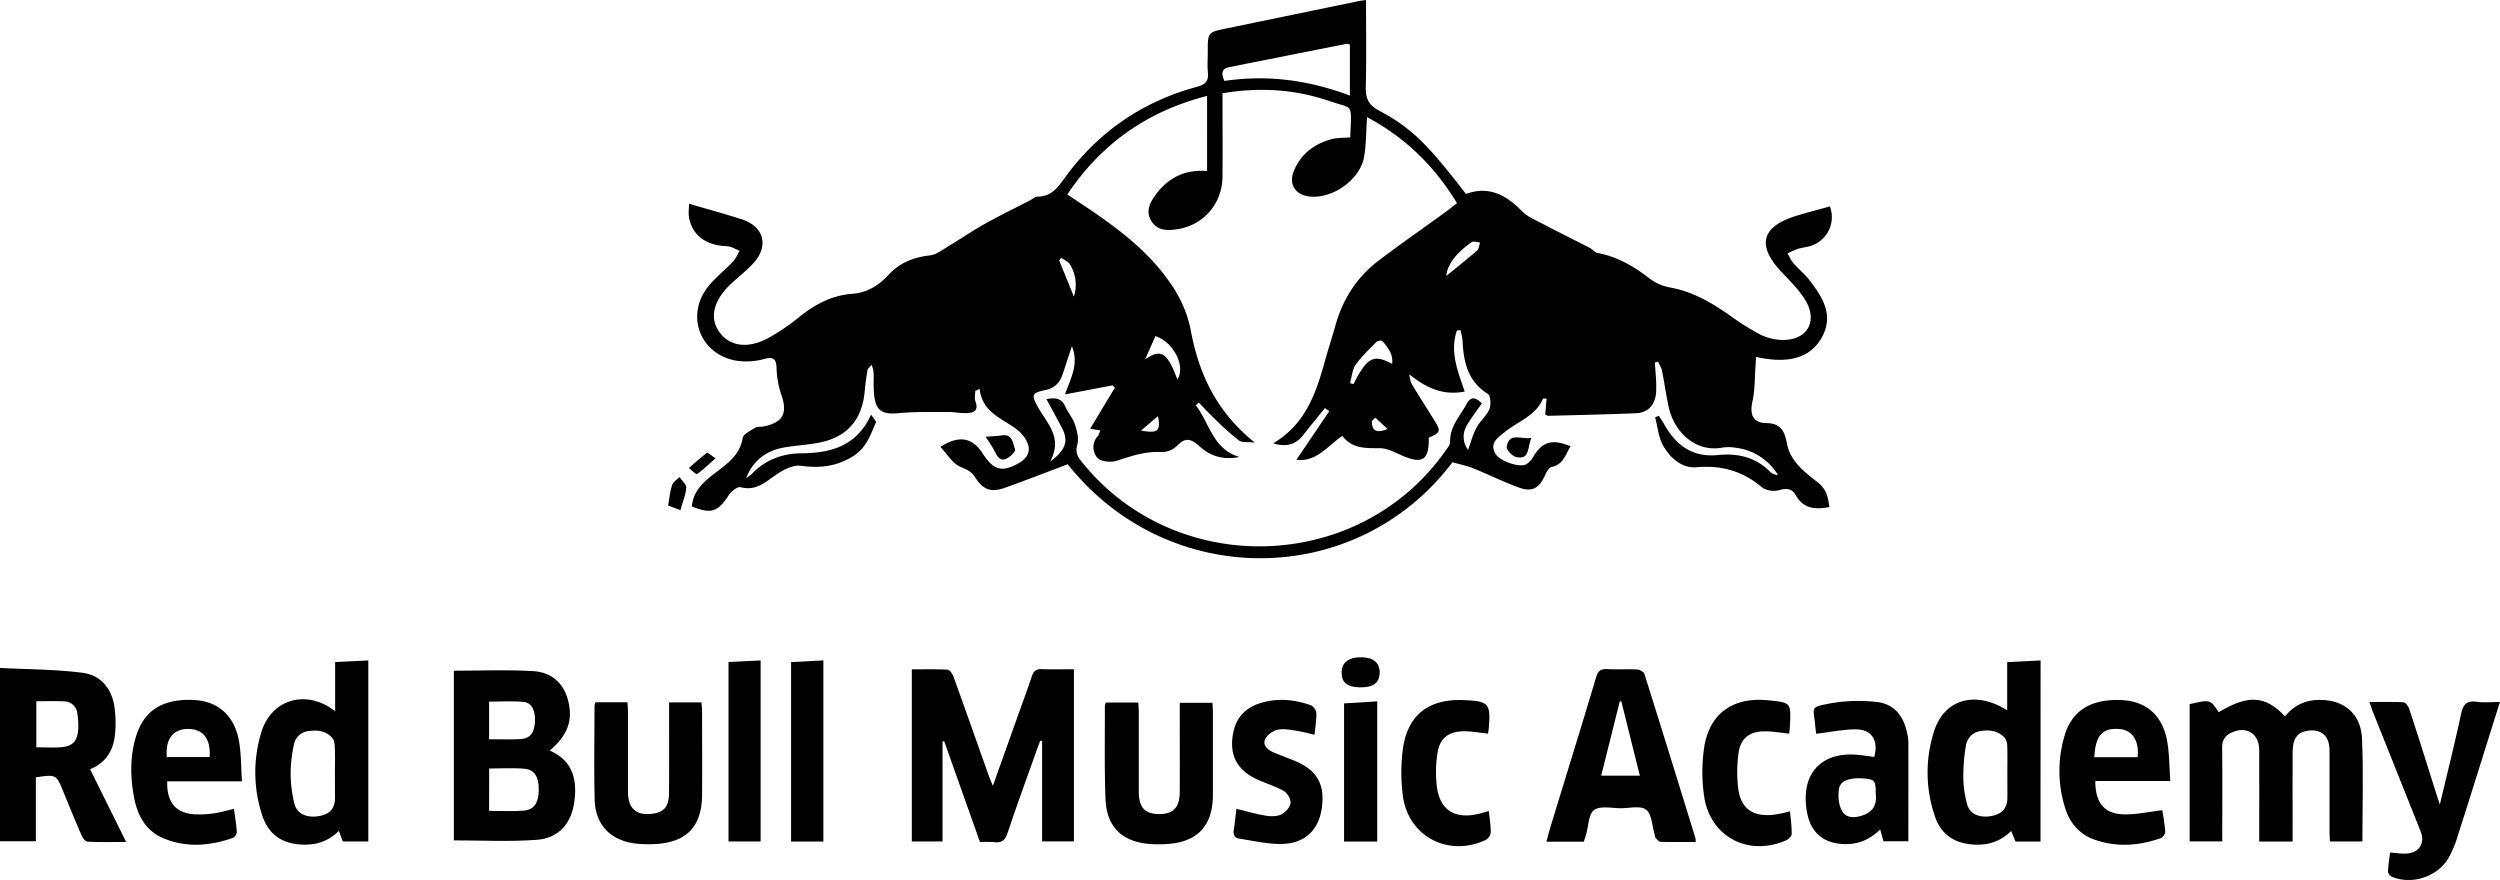 <svg id="Layer_1" data-name="Layer 1" xmlns="http://www.w3.org/2000/svg" viewBox="0 0 1347.61 474.34"><path d="M736.35,0c0,15.8.27,31.26-.13,46.71-.16,6.23,1.35,9.87,7.31,13,17.61,9.41,26.37,18.44,46.67,44.84,12.49-4.57,21.86.66,30.4,9.47,2.52,2.6,6.22,4.16,9.54,5.89C839,124.59,848,129,856.92,133.59c1.5.78,2.72,2.48,4.25,2.77,10.68,2,19.61,7.24,28.07,13.81A26.39,26.39,0,0,0,900.4,155c12,2.16,22.11,8.1,31.89,14.92a142.15,142.15,0,0,0,16.39,10.32,28.49,28.49,0,0,0,11.7,3c13.59.46,19.83-9.9,12.72-21.53-3.43-5.61-8.33-10.37-12.88-15.22-13.43-14.31-10.7-24.5,8.31-30.23,5.89-1.77,11.86-3.31,17.87-5a16.32,16.32,0,0,1-9.24,20.92c-2.58,1-5.46,1.19-8.12,2a47.73,47.73,0,0,0-5.46,2.38c1,1.77,1.81,3.75,3.13,5.26,2.82,3.25,6.24,6,8.83,9.41,7,9.13,13.11,18.69,6.49,30.66-5.59,10.12-16.09,13.8-31.13,11.34-1.26-.2-2.51-.46-4.36-.8-.07,1.64-.1,3-.2,4.4-.49,6.53-.29,13.22-1.68,19.55-1.54,6.92.14,11.56,7.27,11.66,8.1.1,10.08,4.41,11.31,11.07,1.77,9.56,9.57,15.41,16.38,20.7,5.22,4.05,5.68,8.25,6.55,13.51-7.62,1.45-14,1-18.18-6.42-1.92-3.41-4.77-3.92-8.84-2.71-2.8.84-7.25.28-9.39-1.52-10.35-8.74-21.71-12-35.31-10.81-7.81.67-14.23-5-18-11.76-2.47-4.47-2.91-10.06-4.26-15.14l2-.86c.9,1.42,1.89,2.79,2.7,4.27,6.35,11.51,15.28,18.33,29.24,16.91,10.52-1.08,20.16,1.12,27.94,8.94a6.42,6.42,0,0,0,4.33,1.81,30.91,30.91,0,0,0-22.4-14.62,23.62,23.62,0,0,0-7.73-.12c-13.69,2.57-25.67-7.68-28.78-21.94-1.42-6.5-2.3-13.12-3.62-19.66-.33-1.65-1.37-3.15-2.09-4.73l-1.75.45c.14,2,.33,3.9.42,5.85a78.49,78.49,0,0,1,.28,10.27c-.59,6.62-4.16,11-11.07,11.23-15.64.62-31.29,1-46.93,1.37a5.76,5.76,0,0,1-1.79-.58c.25-2.92.5-5.75.75-8.69-1.13,0-1.85-.13-1.92,0-4,9.41-13.65,12.31-20.78,18.14-3.36,2.75-8.36,5.81-4.81,11.7,2.27,3.76,12.47,7.43,16.28,5.69a10,10,0,0,0,3.91-3.95c5-8.36,10-10,20.24-5.9-2.74,4.48-3.83,9.87-10.26,11.19-1.33.28-2.62,2.41-3.29,4-3.16,7.29-7,9.72-14.15,7.13-8.38-3-16.39-7.05-24.67-10.39-3.47-1.39-7.2-2.13-11.3-3.31-51.55,68.32-153.22,69.3-207.4,1.09-11.11,4.18-22.37,8.61-33.77,12.65-7.72,2.73-11.75,1.21-16.32-5.87-2-3.08-4.55-4-7.82-5.43-4.23-1.82-7.07-6.86-10.68-10.7,10-6.49,17.22-5,22.64,3.37,5.94,9.18,10.35,10.47,19.2,5.59,6.2-3.42,7.46-8.09,3.54-13.9a19.72,19.72,0,0,0-4.43-4.64c-7.9-5.92-18.49-9.07-19.8-21.72l-2.41,1.18c0,1.86-.52,3.91.09,5.54,1.89,5-.82,6.32-4.85,6.38-3.43.06-6.86-.65-10.29-.63-8.74.05-17.52-.19-26.2.64-9,.85-12.45-1.27-13.29-10.31a73.94,73.94,0,0,1-.21-7.74c0-2.47.23-4.94-1.12-8-.76,1-2,1.87-2.19,2.95-.71,3.81-1.17,7.66-1.53,11.52-1.45,15.24-9.56,24.55-24.58,27.48-6.33,1.24-12.84,1.51-19.19,2.67-9.53,1.74-16.42,7.1-20.12,16.41a18.65,18.65,0,0,0,2.81-2c7.24-7.67,16.5-11.21,26.67-11.32,16.1-.18,30-3.7,37.87-20.87,1.33,2.08,2.89,3.55,2.6,4.21-3,6.75-5,13.61-12.27,18.16-9.12,5.71-18.06,6.56-28.26,5.21-3.86-.51-8.66,1.79-12.19,4.09-6.25,4.09-11.44,9.79-20.26,7.45-1.65-.44-5,2.24-6.31,4.27-6,9.1-9.41,10.34-19.93,6.1.57-5.52,2.65-9.24,7.23-13.61,7.26-6.92,18.15-11.29,20.18-23.23.38-2.21,4.22-4,6.72-5.59,1.15-.73,2.95-.38,4.43-.66,10.61-2.07,13.21-7.19,9.62-17.28a47.56,47.56,0,0,1-2.5-13.86c-.2-5.15-1.31-6.69-6.87-5.19a35.81,35.81,0,0,1-15.27.76C377,190.72,369.39,169.5,382,154.13c4-4.8,8.93-8.72,13.22-13.25,1.5-1.58,2.33-3.78,3.47-5.7-2.24-.86-4.46-2.37-6.73-2.45-11.05-.38-18.47-5.49-20.45-15-.57-2.76-.08-5.74-.08-7.92,10,2.94,19.21,5.46,28.3,8.37,12,3.83,14.89,14.25,6.49,23.58-3.73,4.15-8.26,7.55-12.33,11.4-9.32,8.8-11.54,18.15-6.22,25.69,5.6,7.92,15.54,9.38,26.72,3.23a114.56,114.56,0,0,0,16.5-11.24c8.43-6.8,17.52-11.66,28.52-12.46,8-.58,14.31-4.54,19.57-10.23,6-6.54,13.46-9.48,22.21-10.47,3.49-.4,6.81-3,10-4.94,6.56-3.9,12.87-8.25,19.53-12,8-4.49,16.34-8.52,24.52-12.75,1.34-.69,2.68-2,4-2,7.8,0,11.23-5.35,15.26-10.86C592.37,70.87,616,54.7,645.11,46.84c4.73-1.27,6.46-3.11,6-7.83-.36-3.62-.07-7.31-.07-11,0-10.61,0-10.59,10-12.67L732.56.56C733.58.35,734.63.25,736.35,0ZM668.12,246.32c-8.55,1.76-15.66-.39-21.37-5.58-4.37-4-7.61-5.4-12.25-.47a11.6,11.6,0,0,1-8.08,3.42c-8.69-.59-16.46,2.1-24.49,4.68-3.12,1-8.52.49-10.39-1.57a8.77,8.77,0,0,1,.31-11.82c.62-.7.77-1.81,1.26-3l-5.46-.86c4.66-7.74,9-15,13.35-22.19l-1.34-1.19-25.6,4.86c3.34-9.16,7.55-16.49,3.74-26-1.9,5.77-3.44,10.58-5.06,15.35-1.49,4.36-4.18,7.18-9,8.24-7.86,1.73-8,2.64-3.87,9.89,4.9,8.5,13.07,16.09,6.2,28.69,8.52-6.15,10-11.25,6.36-18.1-2.62-5-5.33-9.94-8.34-15.52,5.29-1,8.25-.23,10.12,3.91,1.49,3.31,4,6.2,5.17,9.59s2.26,7.65,1.35,10.95c-1,3.75-.27,6,1.87,8.69,50.32,63.7,149.76,61.13,196.47-5.13,1.1-1.56,2.69-3.37,2.63-5-.28-8.27,5.34-13.81,8.82-20.34,2.3-4.31,5-3.72,8.27-.35-2.74,3.94-5.66,7.66-8,11.7a11.66,11.66,0,0,0,.56,13.32c1.5-4.08,2.56-8.23,4.52-11.89s5.41-6.37,6.95-10c1-2.34.71-7.31-.79-8.25-11-6.86-13.14-17.46-13.67-29a33.93,33.93,0,0,0-1.12-5.46l-1.93.32c-3.86,11.4.55,22.16,4.25,32.84-12.07,2.38-21.14-2.26-29.78-9.21a11.94,11.94,0,0,0,1.53,5.69c3.77,6.22,7.69,12.34,11.53,18.52,4,6.47,3.87,7-2.68,9.91.22,12.06-3.37,14.4-14.31,9.63-3.92-1.71-8.07-4-12.13-4-7.66,0-15,.34-20.13-6.66-8.23,5.75-14.3,14.34-24.76,12.87,6-8.79,11.82-17.46,17.7-26.13l-2.34-1.7c-3.84,4.77-7.74,9.49-11.5,14.32-3.9,5-8.64,7-16.36,4.69,18.09-10.81,23.37-28.11,28.24-45.68,1.61-5.81,3.54-11.52,5.13-17.33,3.93-14.4,11.54-26.46,23.43-35.48,11.66-8.85,23.69-17.21,35.55-25.81,2.2-1.6,4.32-3.32,6.72-5.16-12.22-20.09-27.92-35.36-48.49-46.38-.53,7.74-.44,14.67-1.59,21.38C733.17,97,718,107.55,705.41,105.87c-7.31-1-10.82-6.66-8-13.63,3.62-9,10.7-14.46,19.83-17.08,3.38-1,7.1-.78,10.6-1.11.67-19.08,1.89-15.06-11-19.5-18.6-6.4-37.76-7.68-57.86-4.27,0,15.27.12,30.1,0,44.92-.15,14.55-10.06,26.08-24.23,28.33-5.22.83-10.63,1-14-4.16s-1-10.06,2.16-14.34c6.83-9.34,16.11-13.86,27.76-12.81V51.7c-32.5,8.34-57.23,26-75.35,53.16,21.68,14.26,43,28.24,57.13,50.14a65.13,65.13,0,0,1,9.39,22.86c4.35,23.79,14,44.2,34.55,60.72-3.88-.44-6.86.09-8.52-1.15a137.61,137.61,0,0,1-12.74-11.32c-3.09-2.93-6-6.08-8.93-9.13l-1.6,1.5C652,228,653.71,242.13,668.12,246.32ZM727.65,24c-.84-.21-1.27-.47-1.63-.4q-31.68,6.27-63.34,12.58c-4.73.95-4.13,3.88-2.69,7.44,23.22-3.42,45.56-.44,67.66,7.92Zm22.79,172.18c.61-5.44-2.37-9-5.32-12.37-.39-.45-2.57-.1-3.22.56-3.9,4-8,7.8-11.19,12.32-1.85,2.67-2,6.52-3,9.84l1.87.52C736.94,192.63,740.39,190.71,750.44,196.17Zm-133.13-2.46c9-6.43,12.27-2.73,17.31,10.79,4.68-6.64-1.86-20.13-11.8-23.33C621,185.32,619.15,189.51,617.31,193.71Zm162.32-45c4.64-3.78,10.71-8.57,16.55-13.62,1-.9,1.12-2.89,1.65-4.38-1.53-.11-3.53-.89-4.51-.21C785.88,135.65,780.17,142.06,779.63,148.72ZM578.85,159.85a20.49,20.49,0,0,0-2.21-17.45c-.91-1.5-3-2.28-4.56-3.39l-1.17,1.3C573.44,146.53,576,152.75,578.85,159.85Zm36.23,72.24c9,1.69,10.71.19,9.11-7.79Zm126.23-7L739.5,227c-.06,4.81,2.12,6.92,8.43,4.22Z"/><path d="M531.31,235.41c3.43-.27,6-.29,8.48-.71,6.12-1,6.12,4.25,7.39,7.62.35.93-2.23,3.57-4,4.58-4,2.36-5.54-.8-7.1-3.8C534.86,240.71,533.26,238.5,531.31,235.41Z"/><path d="M366.77,275l-6.62-2.49c.74-4.12,1-7.72,2.14-11.05.56-1.69,2.58-2.9,3.94-4.32,1.31,1.92,3.83,3.93,3.7,5.75C369.66,266.74,368,270.53,366.77,275Z"/><path d="M825.43,236.05c-2.2,5.38-.68,12.06-8.27,10.27-2.09-.49-5.29-4-5-5.54C813.61,232.69,819.88,237.07,825.43,236.05Z"/><path d="M385.67,247.09c-3.85,3.39-6.75,6.23-10,8.5-.46.32-2.85-2.15-4.35-3.34,3.23-2.77,6.39-5.64,9.78-8.2C381.41,243.79,383.17,245.41,385.67,247.09Z"/><path d="M528.25,453.9c-6.47-18.22-12.88-36.29-19.29-54.36l-.89.17V453.6H491.51V360.82c6.47,0,12.9-.19,19.3.17,1.14.06,2.61,2.23,3.15,3.71,6.44,17.83,12.73,35.71,19.08,53.58.53,1.48,1.18,2.91,2.16,5.33l13-36.46c2.68-7.52,5.48-15,8-22.58.93-2.8,2.31-4,5.34-3.88,5.64.21,11.29.06,17.35.06v92.8H561.75V399.49l-1-.24c-.53,1.41-1.09,2.81-1.59,4.23-5.4,15.21-11,30.36-16.07,45.66-1.32,3.92-3.23,5.29-7.15,4.81A68.39,68.39,0,0,0,528.25,453.9Z"/><path d="M1217.81,453.61c0-16.87.09-33.17,0-49.47-.06-8.71-6.81-12.9-14.69-9.36-3.48,1.57-5.34,3.89-5.28,8.09.2,15,.07,29.95.06,44.93v5.76h-17.58v-74c11-2.58,11.31-2.48,15.64,4.35,15.93-9.56,25.13-9.06,35.78,2.26,6.07-7.64,14.29-9.9,23.55-8.53,10.19,1.5,17.4,8.68,17.93,20.34.83,18.4.22,36.86.22,55.61h-17.5c-.07-1.7-.22-3.45-.22-5.2,0-14.64,0-29.29,0-43.93-.05-7.95-4.62-11.76-12.18-10.5-5.14.86-7.66,4.29-7.71,11.11-.1,13.48,0,27,0,40.44v8.12Z"/><path d="M244.65,453V361.55c14.55,0,28.85-.66,43.06.24,9,.57,15.84,5.94,18.38,15.26,3,11,.08,19.2-9.76,27.54,12.43,5.38,14.88,15.64,13.27,27.54s-8.5,19.71-20.36,20.58C274.56,453.79,259.74,453,244.65,453Zm19-15.91c6.38,0,12.52.35,18.59-.11,5.63-.42,8.08-4.21,8.17-11.14s-2.17-11-7.73-11.45c-6.21-.56-12.51-.13-19-.13Zm0-38.61c6,0,11.46.23,16.92-.07,5.11-.28,7.46-3.35,7.78-9.17.33-6.32-1.65-10.47-6.26-10.9-6-.55-12.14-.13-18.44-.13Z"/><path d="M19.32,419v34.48H0V360.05c15,.78,29.8.75,44.37,2.59,10,1.26,16,8.62,17.38,18.76a60,60,0,0,1,.13,15.38c-1,8-4.91,14.45-13.32,17.85L68,453.86c-7.49,0-14.22.18-20.92-.17-1.17-.06-2.61-2.23-3.25-3.72-3.39-7.77-6.59-15.63-9.8-23.49C30.29,417.44,30.31,417.43,19.32,419Zm.26-41v24.84c4.67,0,9.12.28,13.52-.07,5.79-.46,8.38-3,9-8.76a37.79,37.79,0,0,0-.41-9.37,7.19,7.19,0,0,0-7-6.57C29.71,377.82,24.78,378,19.58,378Z"/><path d="M914,453.87c-6.34,0-12.62.1-18.88-.1-.94,0-1.94-1.3-2.71-2.17-.39-.44-.32-1.27-.51-1.9-1.38-4.56-1.46-10.73-4.53-13.21-2.87-2.32-8.91-.84-13.55-.82-5,0-11.16-1.45-14.52.95-3,2.17-3,8.67-4.34,13.26-.37,1.27-.79,2.51-1.2,3.82H833.55c1-3.49,1.82-6.65,2.78-9.77,8-26.22,16.16-52.42,24-78.68,1-3.5,2.54-4.8,6.2-4.58,5.31.33,10.66-.09,16,.21,1.39.07,3.55,1.33,3.91,2.5,9.3,29.48,18.4,59,27.52,88.56A9,9,0,0,1,914,453.87Zm-30.05-35.76c-3.46-13.82-6.75-27-10-40.14l-.83.14-10,40Z"/><path d="M1099.92,453.64h-13.48c-.66-1.64-1.39-3.43-2.32-5.71-5.47,5.45-11.94,7.66-19.46,7.37-10.7-.41-18.32-5.2-21.66-15.28a72.55,72.55,0,0,1-.36-46.11c5.62-17.17,22.41-21.77,39.33-11v-26l18-.91ZM1082.06,417c0-5,.11-10-.07-14.93a7.26,7.26,0,0,0-1.47-4.48c-3.66-3.84-8.42-4.38-13.37-3.41-4.49.87-6.92,4.13-7.54,8.28a98.76,98.76,0,0,0-1.28,16.81,55.21,55.21,0,0,0,2.16,14.64c1.56,5.15,7,7.16,13.23,5.92,5.62-1.12,8.3-4.25,8.35-9.88C1082.1,425.67,1082.07,421.36,1082.06,417Z"/><path d="M180.66,383.34V356.86l17.87-.86v97.59H184.8l-2.14-5.72c-5.54,5.53-11.91,7.64-19.24,7.43-11.17-.32-18.74-5.31-22.14-16a73.68,73.68,0,0,1-.35-44.75c5.27-17.06,22.82-22.68,37.69-12.65C179.11,382.2,179.59,382.56,180.66,383.34Zm-.11,33.59c0-4.48.11-9-.06-13.44-.07-1.9-.14-4.28-1.24-5.57-3.29-3.84-7.88-4.55-12.74-3.87a9,9,0,0,0-8.14,7.63,77.05,77.05,0,0,0-1.71,15.26,70.28,70.28,0,0,0,2,16.22c1.38,5.56,6.71,7.87,13.23,6.75,6-1,8.68-4.14,8.7-10C180.55,425.56,180.54,421.24,180.55,416.93Z"/><path d="M130.43,421.17H90.16C89.75,432.69,95,438.63,105.78,439a55.06,55.06,0,0,0,9.93-.64c3.26-.48,6.46-1.44,10.41-2.35.56,4.25,1.28,8.41,1.54,12.61a4.11,4.11,0,0,1-2.27,3.1c-12.29,4.25-24.74,5.3-37,.27-10.13-4.13-14.48-12.83-16.28-22.94-1.88-10.58-2-21.21,1.07-31.64,4.21-14.32,14.24-20.77,30.94-20.1,13.09.52,22,8,24.65,21.85C130.05,406.11,129.87,413.31,130.43,421.17ZM113,408.11c.69-9.94-3.59-15.29-11.9-15.17-7.94.12-12.06,5.66-11.15,15.17Z"/><path d="M1129.46,421c0,12.21,5.21,18.09,16.44,18,6.4-.06,12.78-1.43,19.69-2.26.52,3.53,1.33,7.57,1.57,11.64a4.49,4.49,0,0,1-2.46,3.43c-11.77,4.15-23.74,5-35.68.79-8.28-2.93-13.46-9.17-15.92-17.37a66.54,66.54,0,0,1-.3-38.38c4-13.79,14.12-20.05,30.36-19.5,13.28.46,22.23,7.77,24.91,21.53,1.37,7,1.24,14.38,1.83,22.12Zm-.52-12.84h23.37c.81-9-2.9-14.6-9.76-15.17C1133.42,392.21,1129.52,396.38,1128.94,408.14Z"/><path d="M979,395.53c-.15-1.28-.42-3.08-.57-4.89-.77-9.46-3.28-9.32,8.38-11.53a88.2,88.2,0,0,1,24.67-.73c9,.87,14.35,7.05,16.34,15.89a25.75,25.75,0,0,1,.87,5.41c.06,17.79,0,35.58,0,53.79h-13.43c-.5-1.82-1-3.7-1.75-6.37-5.67,5.6-12.16,8.22-19.8,7.89-10.43-.45-17.2-5.81-19.42-16a41,41,0,0,1-.93-8.91c.05-15.11,10.1-24.11,26.06-23.33,3.64.18,7.25.83,10.88,1.27,2.47-9.18-1.46-15.08-10.7-14.88C993,393.31,986.26,394.66,979,395.53Zm32.11,32.71c0-7.72-.44-8.24-7.66-8.69a22.79,22.79,0,0,0-3,0c-4.22.28-8.63,1.45-9.22,6-.52,3.94-.08,8.89,2,12.05,2.56,3.91,7.66,3.21,11.88,1.52C1010.25,437,1011.65,432.86,1011.14,428.24Z"/><path d="M1315.19,433.69c4.08-17.2,8-32.84,11.39-48.59,1.08-5,2.68-7.66,8.37-6.81,3.88.57,7.93.11,12.66.11-1.37,4.3-2.56,8-3.74,11.78-6.43,20.47-12.81,40.95-19.35,61.38a54.9,54.9,0,0,1-4.71,11c-5.94,10.11-19.84,14.59-30.58,10a3.76,3.76,0,0,1-2-2.73c.14-3.45.72-6.88,1.13-10.28,3.31.22,6.27.78,9.17.54,6.66-.55,9.75-5.74,7.33-11.84Q1292,416,1279.13,383.8c-.59-1.51-1.09-3.05-1.92-5.39,6.52,0,12.43-.19,18.31.17,1.15.07,2.7,2.13,3.17,3.56,5,15.17,9.73,30.41,14.56,45.63C1313.74,429.32,1314.26,430.86,1315.19,433.69Z"/><path d="M596.06,378.68H613.6c.09,1.7.25,3.45.25,5.2,0,14.31,0,28.62,0,42.94,0,8.45,3.42,12.07,11.09,12s11-3.66,11-12.18c.06-14,0-28,0-41.94v-5.87h17.62c.08,1.59.24,3.34.24,5.09q0,22.23,0,44.44,0,25.21-25,26.62a68.55,68.55,0,0,1-8.48,0c-15.21-1-23.79-9-24.39-24.19-.66-16.61-.31-33.27-.37-49.91A11.54,11.54,0,0,1,596.06,378.68Z"/><path d="M321,378.56h17.24c.1,1.88.27,3.62.28,5.37,0,14.3,0,28.6,0,42.9,0,9,4.43,12.92,13.16,11.8,6.24-.79,8.88-3.83,8.94-11,.12-14.46.05-28.93.05-43.4,0-1.78,0-3.55,0-5.59h17.46c.12,1.61.33,3.18.33,4.76,0,15,.09,29.93,0,44.9-.09,17.37-8.47,26-25.9,26.7a68.39,68.39,0,0,1-8.47-.15c-14.49-1.2-23.23-9.77-23.55-24.07-.39-16.79-.09-33.59-.07-50.38A9.32,9.32,0,0,1,321,378.56Z"/><path d="M666.48,436c5.71,1.37,10.79,2.87,16,3.71,2.69.44,5.92.42,8.26-.73,2.17-1.06,4.53-3.72,4.88-6,.31-2-1.5-5.32-3.35-6.41-4.4-2.59-9.4-4.13-14.11-6.21-11.47-5.07-15.87-13.61-13.32-25.76,1.84-8.79,7.59-13.81,15.93-16,8.78-2.34,17.52-1.45,26,1.63a5.51,5.51,0,0,1,2.82,4.12c.08,3.78-.6,7.57-1,11.68-3.76-.82-7.25-1.79-10.81-2.3-3.1-.44-6.47-1.08-9.36-.31-2.48.66-5.4,2.77-6.43,5-1.45,3.15,1.13,5.64,4.09,6.94,3.94,1.74,8,3.16,12,4.82,12,5,16.32,12.86,14.37,25.74-1.75,11.56-9,18.68-21.39,19-7.65.17-15.35-1.7-23-2.84-2.5-.38-3.42-2.11-3-4.76C665.69,443.53,666,439.73,666.48,436Z"/><path d="M802.56,437.16c.42,4.21,1.07,8,1,11.76a5.44,5.44,0,0,1-2.74,3.87c-20.15,9.39-41.71-1.91-44.62-23.8a98.63,98.63,0,0,1-.11-24.28c2.22-18.9,13.62-28.06,32.65-27.32,13.78.53,14.86,1.71,13.79,15.07-.08,1-.28,2-.43,3-4.37-.46-8.59-1.26-12.81-1.27-8.46,0-13.3,3.75-14.47,12a67.32,67.32,0,0,0-.29,17.82c1.64,12.59,9.56,17.61,22.05,14.79C798.5,438.41,800.35,437.78,802.56,437.16Z"/><path d="M964.91,437.37c.35,4,.93,8.14.9,12.24,0,1.13-1.65,2.73-2.91,3.3-20.11,9-40.77-1.59-44.23-23.23a90.51,90.51,0,0,1-.19-25.78c2.5-18.94,15.28-28.29,34.43-26.43,12.58,1.22,12.58,1.22,11.93,13.77-.08,1.46-.26,2.91-.38,4.22-4.72-.47-9.15-1.28-13.56-1.24-7.93.07-12.69,3.87-13.76,11.7a75,75,0,0,0-.26,18.33c1.26,11.33,7.41,16,18.75,15A85.36,85.36,0,0,0,964.91,437.37Z"/><path d="M392.7,356.84,410,356v97.58H392.7Z"/><path d="M443.84,453.61H426.43V356.9l17.41-.92Z"/><path d="M742.38,453.64H724.51V379.16l17.87-1.09Z"/><path d="M733,370.51c-6.75-.12-9.83-2.6-9.82-7.91,0-5.46,3.83-8.42,10.72-8.3,6.37.11,9.79,2.94,9.8,8.13C743.67,368.08,740.29,370.63,733,370.51Z"/></svg>